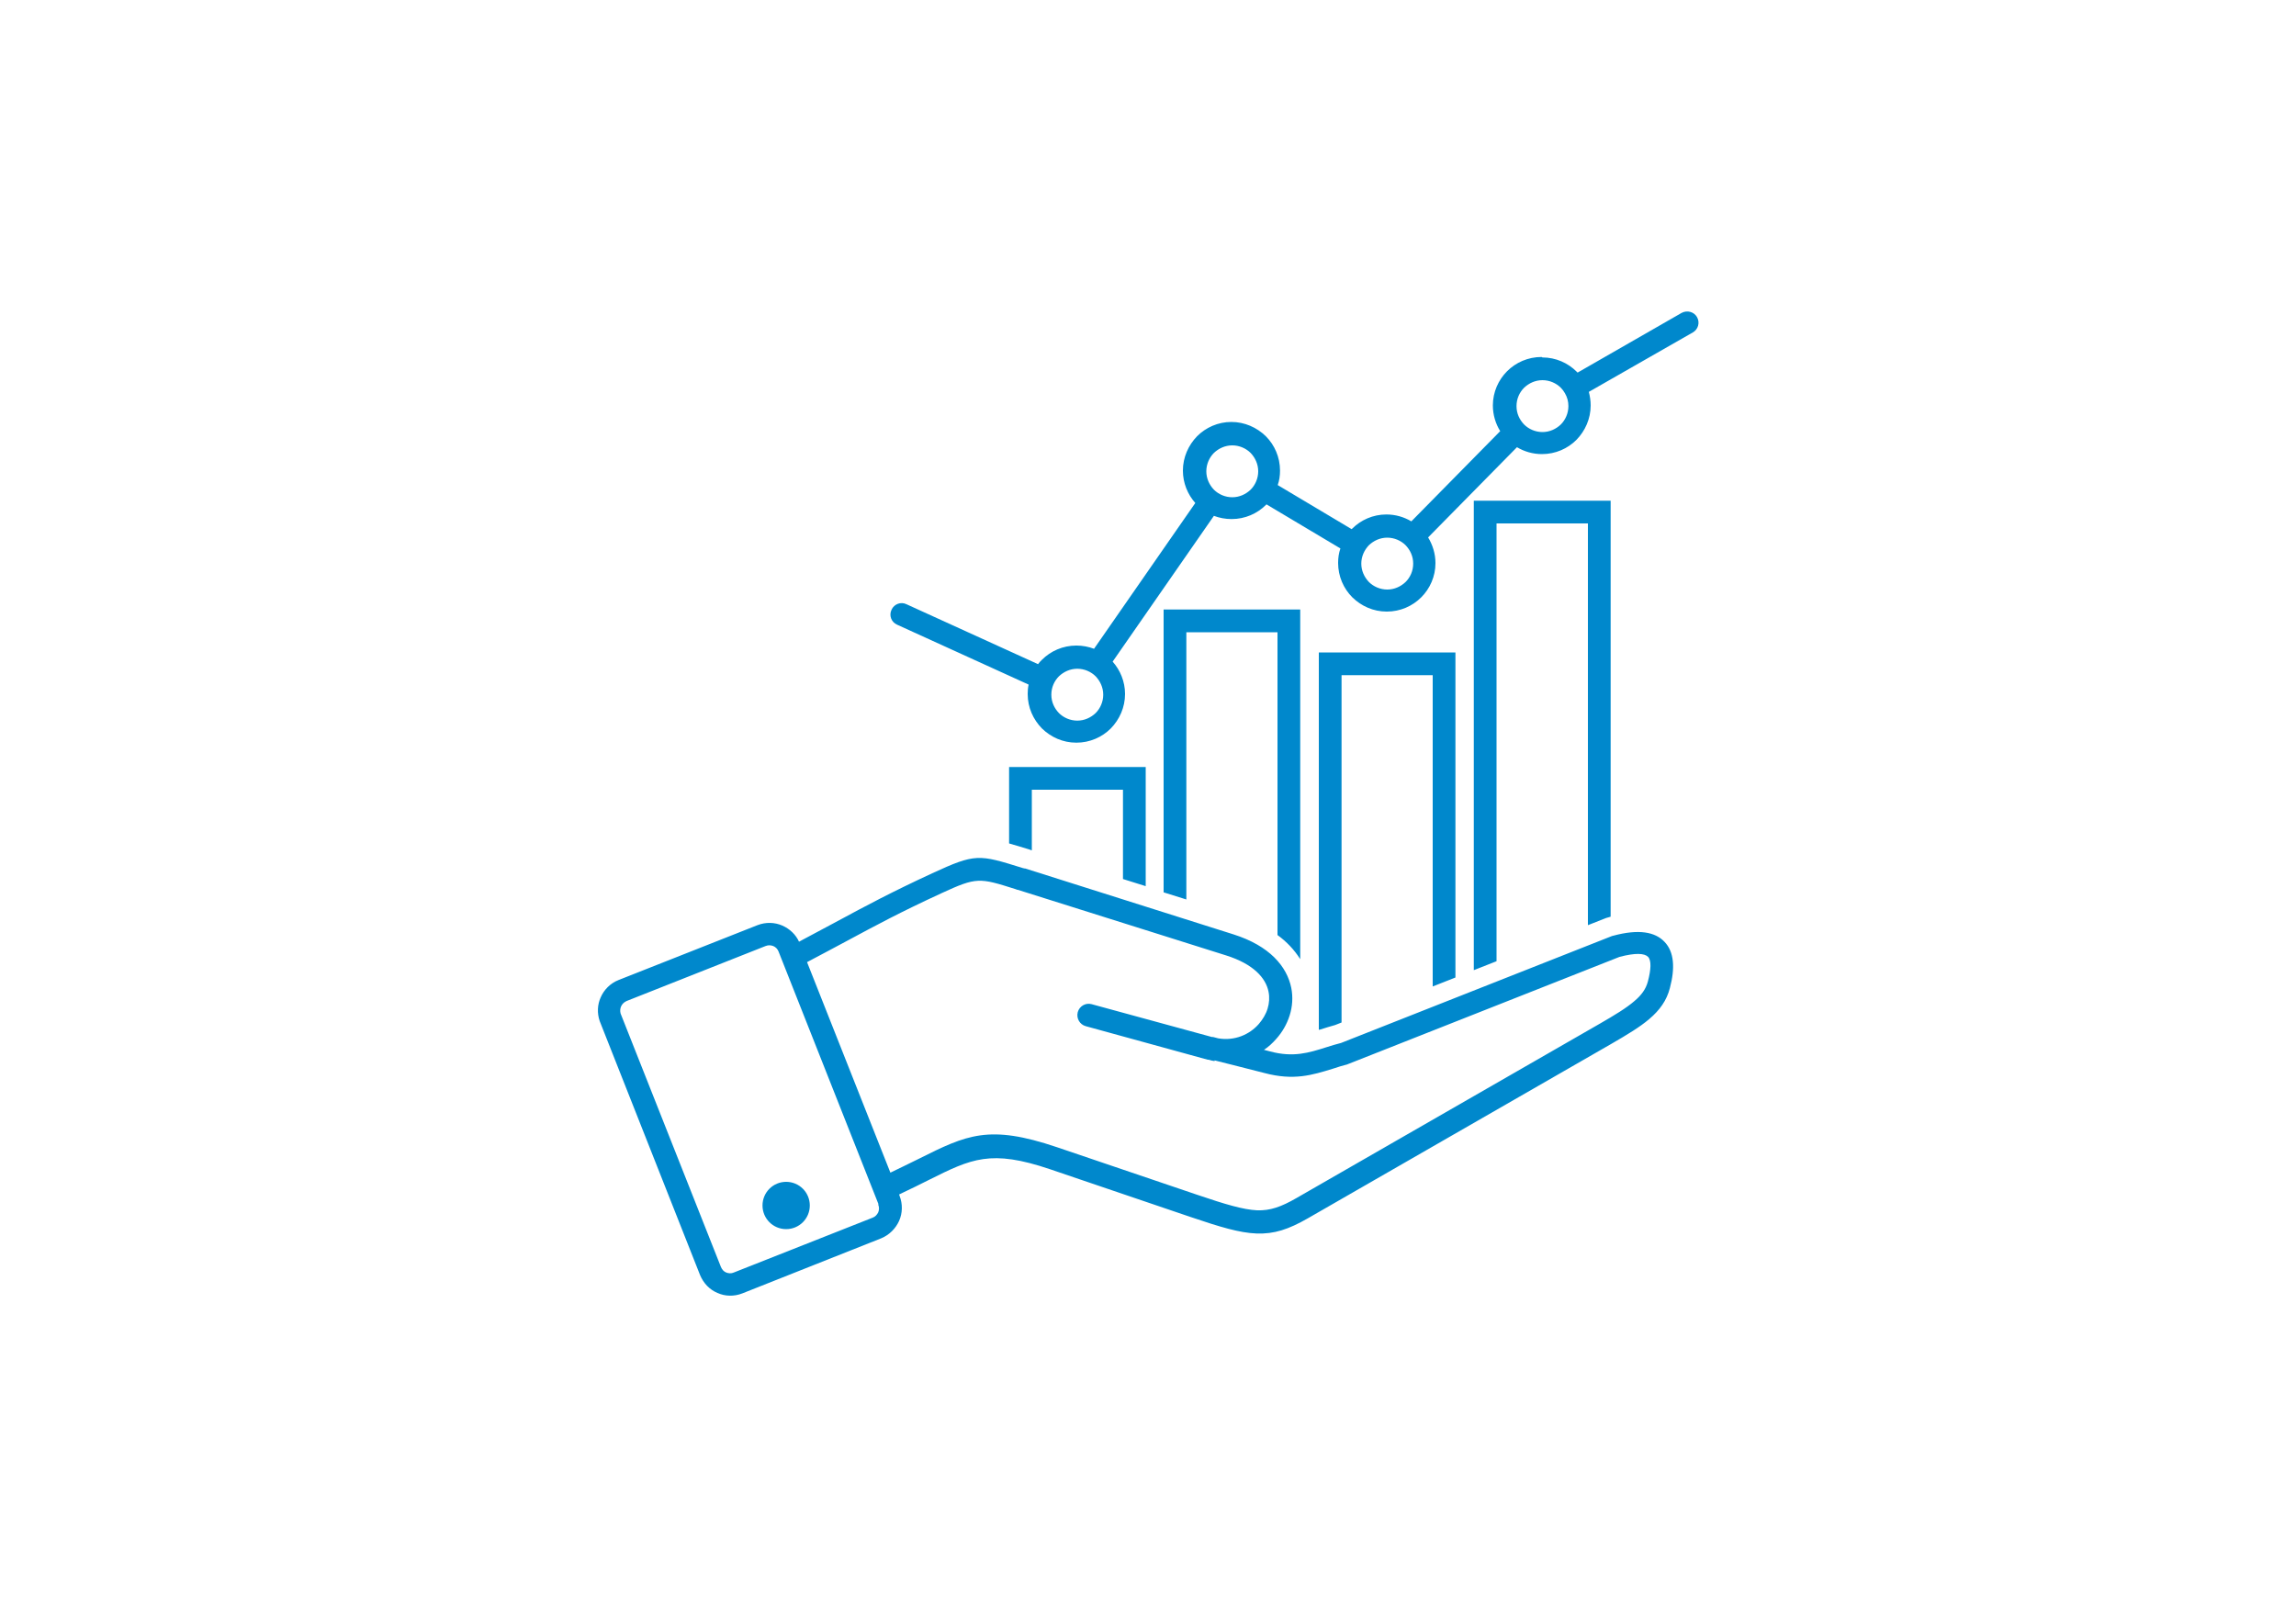 <?xml version="1.0" encoding="UTF-8"?><svg id="Layer_1" xmlns="http://www.w3.org/2000/svg" viewBox="0 0 100 70"><defs><style>.cls-1{fill:#08c;fill-rule:evenodd;stroke-width:0px;}</style></defs><path class="cls-1" d="m27.3,43.59h-.01m10.97,8.86l-4.35-11c-.04-.11-.13-.2-.23-.24-.1-.04-.22-.05-.34,0l-6.04,2.39-.04.02c-.1.05-.17.13-.21.22-.04.09-.05.2-.02.31,0,.01.01.03.02.05l4.35,10.99h0,0c.05.12.13.2.23.24.1.04.22.05.33,0h0l6.05-2.39h0c.11-.04.19-.13.24-.23.04-.1.05-.22,0-.34Zm14.64-6.23c-.08-.01-.17-.03-.26-.06h-.04s-5.31-1.46-5.31-1.46c-.26-.07-.42-.34-.35-.61.07-.26.34-.42.6-.35l5.24,1.43s.03,0,.05,0l.23.06c.71.12,1.36-.16,1.77-.63.17-.2.31-.43.38-.67.07-.23.09-.48.04-.73-.12-.61-.67-1.21-1.84-1.58l-9.08-2.86h-.02s-.08-.03-.08-.03h0c-1.58-.5-1.69-.53-3.23.18-1.78.82-2.82,1.38-4.14,2.09-.51.27-1.06.57-1.71.91l3.63,9.17c.42-.2.82-.4,1.19-.58l.04-.02c2.1-1.05,3.06-1.51,6.02-.51l6.13,2.08c1.21.41,1.98.64,2.59.67.57.02,1.05-.15,1.71-.53l13.22-7.6c.64-.37,1.14-.67,1.5-.98.31-.26.5-.52.59-.85.14-.53.16-.92.01-1.08-.16-.16-.55-.18-1.24,0l-11.8,4.66s-.04.01-.05.02h0c-.22.06-.43.12-.63.19-.91.28-1.71.53-2.99.19-.21-.05-.62-.16-1.06-.27l-1.11-.28Zm-18.1-5.2c.6-.32,1.13-.6,1.61-.86,1.35-.73,2.42-1.3,4.19-2.12,1.89-.87,2.02-.83,3.94-.23h0l.08.02h.03s9.07,2.87,9.07,2.87c1.58.5,2.33,1.4,2.52,2.33.08.41.05.82-.07,1.2-.12.38-.32.73-.59,1.03-.16.18-.33.34-.53.47l.27.07c1.01.27,1.68.06,2.44-.18.21-.07.42-.13.65-.19l11.78-4.65s.05-.02.07-.02c1.11-.3,1.83-.17,2.24.27.42.44.46,1.14.23,2.01-.14.54-.44.96-.9,1.35-.41.35-.96.68-1.65,1.08l-13.22,7.6c-.84.48-1.46.69-2.24.66-.74-.03-1.57-.28-2.87-.72l-6.12-2.08c-2.57-.87-3.42-.46-5.26.46l-.04.02c-.36.18-.76.38-1.27.62l.02.06c.14.36.13.75-.02,1.09-.15.33-.42.61-.78.76h0,0s-6.05,2.4-6.05,2.4h0c-.36.14-.75.13-1.08-.02-.34-.14-.61-.42-.76-.78h0l-4.35-11.01s-.01-.03-.02-.05c-.12-.35-.1-.72.04-1.03.14-.33.42-.62.78-.76h0s0,0,0,0l6.05-2.39c.36-.14.75-.13,1.09.02.31.14.58.38.73.72Zm27.6-11.61h-3.97v15.13l-.28.11c-.21.06-.42.12-.63.19l-.08.02v-16.44h5.95v14.16l-.99.39v-13.56Zm-6.75-1.87h-3.98v11.64l-.99-.31v-12.32h5.95v15.23c-.26-.41-.59-.76-.99-1.05v-13.19Zm9.04-5.73h5.46v18.12l-.1.03c-.11.03-.08.02-.18.06l-.71.28v-17.5h-3.98v19.07l-.99.39v-20.45h.49Zm-4.27,1.61c-.31,0-.59.13-.8.33h0c-.2.21-.33.49-.33.8s.13.59.33.8c.2.2.49.33.8.33s.59-.13.8-.33h0c.2-.2.33-.48.33-.8s-.13-.59-.33-.8c-.2-.2-.49-.33-.8-.33Zm-6.75-4.02c-.31,0-.59.13-.8.33h0c-.2.2-.33.49-.33.8s.13.59.33.8c.2.2.49.33.8.33s.59-.13.8-.33h0c.2-.2.33-.49.33-.8s-.13-.59-.33-.8c-.2-.2-.49-.33-.8-.33Zm-5.95,10.06c-.2-.2-.49-.33-.8-.33s-.59.13-.8.33c-.2.2-.33.48-.33.8s.13.59.33.8h0c.2.2.49.33.8.33s.59-.13.8-.33c.2-.2.33-.49.33-.8s-.13-.59-.33-.8h0Zm20.26-12.57c-.2-.2-.49-.33-.8-.33s-.59.13-.8.33h0c-.2.2-.33.48-.33.8s.13.59.33.8h0c.2.2.49.33.8.33s.59-.13.8-.33c.2-.2.33-.49.33-.8,0-.2-.05-.39-.15-.56-.05-.09-.11-.17-.18-.24h0Zm-.8-1.32c.58,0,1.11.24,1.49.62h0l.04.04,4.53-2.6c.24-.13.54-.05.67.18.14.24.05.54-.18.67l-4.53,2.59c.05.19.08.39.08.59,0,.58-.24,1.11-.62,1.5-.38.38-.91.62-1.5.62-.4,0-.77-.11-1.09-.3l-3.87,3.93c.2.33.32.71.32,1.12,0,.58-.24,1.11-.62,1.49h0c-.38.38-.91.62-1.5.62s-1.11-.24-1.5-.62c-.38-.38-.62-.91-.62-1.5,0-.22.03-.43.1-.63l-3.22-1.92-.02.02h0c-.38.38-.91.62-1.5.62-.27,0-.53-.05-.77-.14l-4.41,6.35c.33.37.54.87.54,1.41,0,.58-.24,1.11-.62,1.5-.38.38-.91.62-1.5.62s-1.11-.24-1.5-.62h0c-.38-.39-.62-.91-.62-1.5,0-.14.01-.27.04-.41l-5.73-2.61c-.25-.11-.36-.4-.24-.65.11-.25.41-.36.65-.24l5.73,2.61c.05-.07.11-.13.17-.19.38-.38.91-.62,1.5-.62.27,0,.53.05.77.14l4.41-6.35c-.33-.37-.54-.87-.54-1.41,0-.58.24-1.11.62-1.5h0c.38-.38.91-.62,1.49-.62s1.11.24,1.5.62c.38.38.62.91.62,1.5,0,.22-.03.43-.1.63l3.22,1.92.02-.02h0c.38-.38.91-.62,1.49-.62.4,0,.77.11,1.09.3l3.87-3.93c-.2-.32-.32-.71-.32-1.12,0-.58.24-1.11.62-1.49h0c.38-.38.91-.62,1.5-.62Zm-22.74,17.84h5.46v5.19l-.99-.31v-3.89h-3.97v2.64h-.01s-.11-.04-.11-.04c-.33-.1-.61-.19-.87-.26v-3.33h.49Zm-10.2,18.07c.57,0,1.03.46,1.03,1.03s-.46,1.03-1.03,1.03-1.03-.46-1.03-1.03.46-1.03,1.03-1.03Z"/></svg>